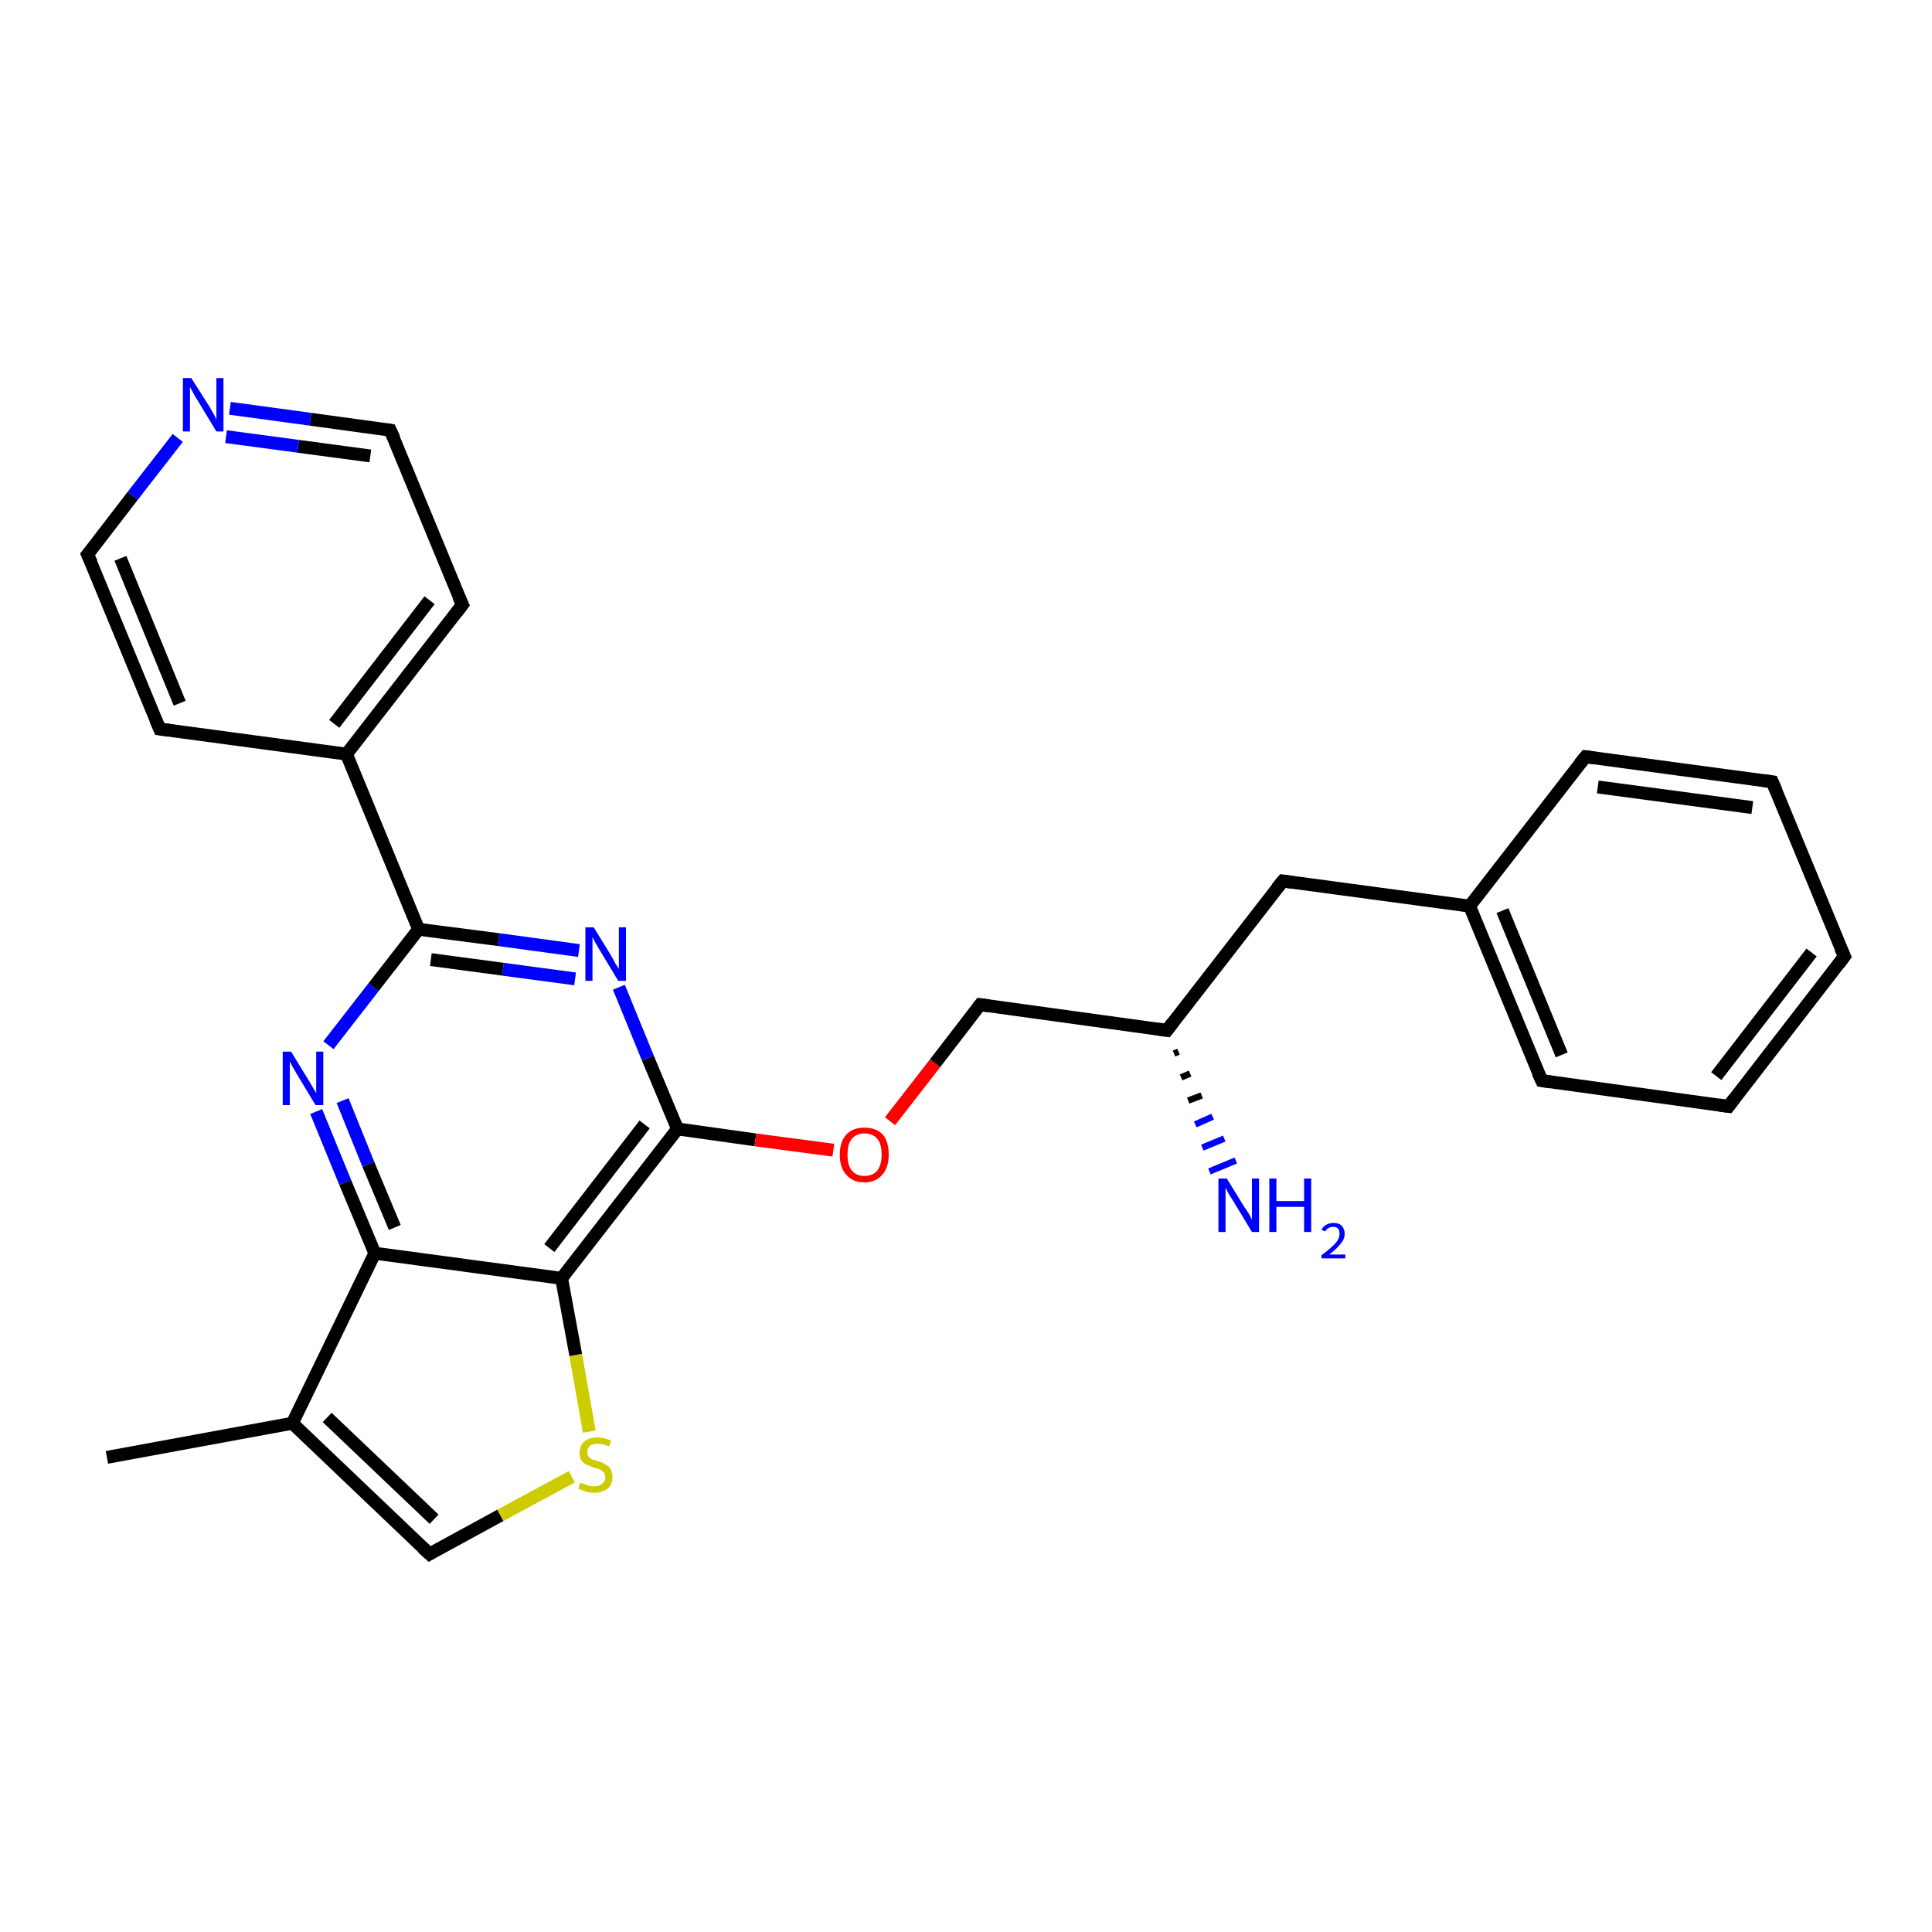 <?xml version='1.0' encoding='iso-8859-1'?>
<svg version='1.1' baseProfile='full'
              xmlns='http://www.w3.org/2000/svg'
                      xmlns:rdkit='http://www.rdkit.org/xml'
                      xmlns:xlink='http://www.w3.org/1999/xlink'
                  xml:space='preserve'
width='300px' height='300px' viewBox='0 0 300 300'>
<!-- END OF HEADER -->
<rect style='opacity:1.0;fill:#FFFFFF;stroke:none' width='300.0' height='300.0' x='0.0' y='0.0'> </rect>
<path class='bond-0 atom-0 atom-1' d='M 16.6,226.3 L 45.4,221.0' style='fill:none;fill-rule:evenodd;stroke:#000000;stroke-width:2.0px;stroke-linecap:butt;stroke-linejoin:miter;stroke-opacity:1' />
<path class='bond-1 atom-1 atom-2' d='M 45.4,221.0 L 66.7,241.3' style='fill:none;fill-rule:evenodd;stroke:#000000;stroke-width:2.0px;stroke-linecap:butt;stroke-linejoin:miter;stroke-opacity:1' />
<path class='bond-1 atom-1 atom-2' d='M 50.8,220.1 L 67.4,235.9' style='fill:none;fill-rule:evenodd;stroke:#000000;stroke-width:2.0px;stroke-linecap:butt;stroke-linejoin:miter;stroke-opacity:1' />
<path class='bond-2 atom-2 atom-3' d='M 66.7,241.3 L 77.7,235.3' style='fill:none;fill-rule:evenodd;stroke:#000000;stroke-width:2.0px;stroke-linecap:butt;stroke-linejoin:miter;stroke-opacity:1' />
<path class='bond-2 atom-2 atom-3' d='M 77.7,235.3 L 88.8,229.3' style='fill:none;fill-rule:evenodd;stroke:#CCCC00;stroke-width:2.0px;stroke-linecap:butt;stroke-linejoin:miter;stroke-opacity:1' />
<path class='bond-3 atom-3 atom-4' d='M 91.5,222.3 L 89.4,210.4' style='fill:none;fill-rule:evenodd;stroke:#CCCC00;stroke-width:2.0px;stroke-linecap:butt;stroke-linejoin:miter;stroke-opacity:1' />
<path class='bond-3 atom-3 atom-4' d='M 89.4,210.4 L 87.2,198.5' style='fill:none;fill-rule:evenodd;stroke:#000000;stroke-width:2.0px;stroke-linecap:butt;stroke-linejoin:miter;stroke-opacity:1' />
<path class='bond-4 atom-4 atom-5' d='M 87.2,198.5 L 105.2,175.3' style='fill:none;fill-rule:evenodd;stroke:#000000;stroke-width:2.0px;stroke-linecap:butt;stroke-linejoin:miter;stroke-opacity:1' />
<path class='bond-4 atom-4 atom-5' d='M 85.3,193.8 L 100.1,174.6' style='fill:none;fill-rule:evenodd;stroke:#000000;stroke-width:2.0px;stroke-linecap:butt;stroke-linejoin:miter;stroke-opacity:1' />
<path class='bond-5 atom-5 atom-6' d='M 105.2,175.3 L 117.3,177.0' style='fill:none;fill-rule:evenodd;stroke:#000000;stroke-width:2.0px;stroke-linecap:butt;stroke-linejoin:miter;stroke-opacity:1' />
<path class='bond-5 atom-5 atom-6' d='M 117.3,177.0 L 129.4,178.6' style='fill:none;fill-rule:evenodd;stroke:#FF0000;stroke-width:2.0px;stroke-linecap:butt;stroke-linejoin:miter;stroke-opacity:1' />
<path class='bond-6 atom-6 atom-7' d='M 138.2,174.1 L 145.2,165.1' style='fill:none;fill-rule:evenodd;stroke:#FF0000;stroke-width:2.0px;stroke-linecap:butt;stroke-linejoin:miter;stroke-opacity:1' />
<path class='bond-6 atom-6 atom-7' d='M 145.2,165.1 L 152.2,156.0' style='fill:none;fill-rule:evenodd;stroke:#000000;stroke-width:2.0px;stroke-linecap:butt;stroke-linejoin:miter;stroke-opacity:1' />
<path class='bond-7 atom-7 atom-8' d='M 152.2,156.0 L 181.2,160.0' style='fill:none;fill-rule:evenodd;stroke:#000000;stroke-width:2.0px;stroke-linecap:butt;stroke-linejoin:miter;stroke-opacity:1' />
<path class='bond-8 atom-8 atom-9' d='M 183.0,163.3 L 182.3,163.6' style='fill:none;fill-rule:evenodd;stroke:#000000;stroke-width:1.0px;stroke-linecap:butt;stroke-linejoin:miter;stroke-opacity:1' />
<path class='bond-8 atom-8 atom-9' d='M 184.8,166.7 L 183.4,167.3' style='fill:none;fill-rule:evenodd;stroke:#000000;stroke-width:1.0px;stroke-linecap:butt;stroke-linejoin:miter;stroke-opacity:1' />
<path class='bond-8 atom-8 atom-9' d='M 186.6,170.1 L 184.5,170.9' style='fill:none;fill-rule:evenodd;stroke:#000000;stroke-width:1.0px;stroke-linecap:butt;stroke-linejoin:miter;stroke-opacity:1' />
<path class='bond-8 atom-8 atom-9' d='M 188.3,173.4 L 185.6,174.6' style='fill:none;fill-rule:evenodd;stroke:#0000FF;stroke-width:1.0px;stroke-linecap:butt;stroke-linejoin:miter;stroke-opacity:1' />
<path class='bond-8 atom-8 atom-9' d='M 190.1,176.8 L 186.7,178.2' style='fill:none;fill-rule:evenodd;stroke:#0000FF;stroke-width:1.0px;stroke-linecap:butt;stroke-linejoin:miter;stroke-opacity:1' />
<path class='bond-8 atom-8 atom-9' d='M 191.9,180.2 L 187.8,181.9' style='fill:none;fill-rule:evenodd;stroke:#0000FF;stroke-width:1.0px;stroke-linecap:butt;stroke-linejoin:miter;stroke-opacity:1' />
<path class='bond-9 atom-8 atom-10' d='M 181.2,160.0 L 199.2,136.8' style='fill:none;fill-rule:evenodd;stroke:#000000;stroke-width:2.0px;stroke-linecap:butt;stroke-linejoin:miter;stroke-opacity:1' />
<path class='bond-10 atom-10 atom-11' d='M 199.2,136.8 L 228.2,140.7' style='fill:none;fill-rule:evenodd;stroke:#000000;stroke-width:2.0px;stroke-linecap:butt;stroke-linejoin:miter;stroke-opacity:1' />
<path class='bond-11 atom-11 atom-12' d='M 228.2,140.7 L 239.4,167.8' style='fill:none;fill-rule:evenodd;stroke:#000000;stroke-width:2.0px;stroke-linecap:butt;stroke-linejoin:miter;stroke-opacity:1' />
<path class='bond-11 atom-11 atom-12' d='M 233.3,141.4 L 242.5,163.8' style='fill:none;fill-rule:evenodd;stroke:#000000;stroke-width:2.0px;stroke-linecap:butt;stroke-linejoin:miter;stroke-opacity:1' />
<path class='bond-12 atom-12 atom-13' d='M 239.4,167.8 L 268.4,171.8' style='fill:none;fill-rule:evenodd;stroke:#000000;stroke-width:2.0px;stroke-linecap:butt;stroke-linejoin:miter;stroke-opacity:1' />
<path class='bond-13 atom-13 atom-14' d='M 268.4,171.8 L 286.4,148.5' style='fill:none;fill-rule:evenodd;stroke:#000000;stroke-width:2.0px;stroke-linecap:butt;stroke-linejoin:miter;stroke-opacity:1' />
<path class='bond-13 atom-13 atom-14' d='M 266.5,167.1 L 281.3,147.9' style='fill:none;fill-rule:evenodd;stroke:#000000;stroke-width:2.0px;stroke-linecap:butt;stroke-linejoin:miter;stroke-opacity:1' />
<path class='bond-14 atom-14 atom-15' d='M 286.4,148.5 L 275.2,121.4' style='fill:none;fill-rule:evenodd;stroke:#000000;stroke-width:2.0px;stroke-linecap:butt;stroke-linejoin:miter;stroke-opacity:1' />
<path class='bond-15 atom-15 atom-16' d='M 275.2,121.4 L 246.2,117.5' style='fill:none;fill-rule:evenodd;stroke:#000000;stroke-width:2.0px;stroke-linecap:butt;stroke-linejoin:miter;stroke-opacity:1' />
<path class='bond-15 atom-15 atom-16' d='M 272.1,125.4 L 248.1,122.2' style='fill:none;fill-rule:evenodd;stroke:#000000;stroke-width:2.0px;stroke-linecap:butt;stroke-linejoin:miter;stroke-opacity:1' />
<path class='bond-16 atom-5 atom-17' d='M 105.2,175.3 L 100.6,164.3' style='fill:none;fill-rule:evenodd;stroke:#000000;stroke-width:2.0px;stroke-linecap:butt;stroke-linejoin:miter;stroke-opacity:1' />
<path class='bond-16 atom-5 atom-17' d='M 100.6,164.3 L 96.1,153.3' style='fill:none;fill-rule:evenodd;stroke:#0000FF;stroke-width:2.0px;stroke-linecap:butt;stroke-linejoin:miter;stroke-opacity:1' />
<path class='bond-17 atom-17 atom-18' d='M 89.9,147.6 L 77.4,145.9' style='fill:none;fill-rule:evenodd;stroke:#0000FF;stroke-width:2.0px;stroke-linecap:butt;stroke-linejoin:miter;stroke-opacity:1' />
<path class='bond-17 atom-17 atom-18' d='M 77.4,145.9 L 65.0,144.3' style='fill:none;fill-rule:evenodd;stroke:#000000;stroke-width:2.0px;stroke-linecap:butt;stroke-linejoin:miter;stroke-opacity:1' />
<path class='bond-17 atom-17 atom-18' d='M 89.3,152.0 L 78.1,150.5' style='fill:none;fill-rule:evenodd;stroke:#0000FF;stroke-width:2.0px;stroke-linecap:butt;stroke-linejoin:miter;stroke-opacity:1' />
<path class='bond-17 atom-17 atom-18' d='M 78.1,150.5 L 66.9,149.0' style='fill:none;fill-rule:evenodd;stroke:#000000;stroke-width:2.0px;stroke-linecap:butt;stroke-linejoin:miter;stroke-opacity:1' />
<path class='bond-18 atom-18 atom-19' d='M 65.0,144.3 L 53.8,117.1' style='fill:none;fill-rule:evenodd;stroke:#000000;stroke-width:2.0px;stroke-linecap:butt;stroke-linejoin:miter;stroke-opacity:1' />
<path class='bond-19 atom-19 atom-20' d='M 53.8,117.1 L 71.8,93.9' style='fill:none;fill-rule:evenodd;stroke:#000000;stroke-width:2.0px;stroke-linecap:butt;stroke-linejoin:miter;stroke-opacity:1' />
<path class='bond-19 atom-19 atom-20' d='M 51.9,112.4 L 66.7,93.2' style='fill:none;fill-rule:evenodd;stroke:#000000;stroke-width:2.0px;stroke-linecap:butt;stroke-linejoin:miter;stroke-opacity:1' />
<path class='bond-20 atom-20 atom-21' d='M 71.8,93.9 L 60.6,66.8' style='fill:none;fill-rule:evenodd;stroke:#000000;stroke-width:2.0px;stroke-linecap:butt;stroke-linejoin:miter;stroke-opacity:1' />
<path class='bond-21 atom-21 atom-22' d='M 60.6,66.8 L 48.2,65.1' style='fill:none;fill-rule:evenodd;stroke:#000000;stroke-width:2.0px;stroke-linecap:butt;stroke-linejoin:miter;stroke-opacity:1' />
<path class='bond-21 atom-21 atom-22' d='M 48.2,65.1 L 35.7,63.4' style='fill:none;fill-rule:evenodd;stroke:#0000FF;stroke-width:2.0px;stroke-linecap:butt;stroke-linejoin:miter;stroke-opacity:1' />
<path class='bond-21 atom-21 atom-22' d='M 57.5,70.8 L 46.3,69.3' style='fill:none;fill-rule:evenodd;stroke:#000000;stroke-width:2.0px;stroke-linecap:butt;stroke-linejoin:miter;stroke-opacity:1' />
<path class='bond-21 atom-21 atom-22' d='M 46.3,69.3 L 35.1,67.8' style='fill:none;fill-rule:evenodd;stroke:#0000FF;stroke-width:2.0px;stroke-linecap:butt;stroke-linejoin:miter;stroke-opacity:1' />
<path class='bond-22 atom-22 atom-23' d='M 27.6,68.0 L 20.6,77.0' style='fill:none;fill-rule:evenodd;stroke:#0000FF;stroke-width:2.0px;stroke-linecap:butt;stroke-linejoin:miter;stroke-opacity:1' />
<path class='bond-22 atom-22 atom-23' d='M 20.6,77.0 L 13.6,86.1' style='fill:none;fill-rule:evenodd;stroke:#000000;stroke-width:2.0px;stroke-linecap:butt;stroke-linejoin:miter;stroke-opacity:1' />
<path class='bond-23 atom-23 atom-24' d='M 13.6,86.1 L 24.8,113.2' style='fill:none;fill-rule:evenodd;stroke:#000000;stroke-width:2.0px;stroke-linecap:butt;stroke-linejoin:miter;stroke-opacity:1' />
<path class='bond-23 atom-23 atom-24' d='M 18.7,86.7 L 27.9,109.2' style='fill:none;fill-rule:evenodd;stroke:#000000;stroke-width:2.0px;stroke-linecap:butt;stroke-linejoin:miter;stroke-opacity:1' />
<path class='bond-24 atom-18 atom-25' d='M 65.0,144.3 L 58.0,153.3' style='fill:none;fill-rule:evenodd;stroke:#000000;stroke-width:2.0px;stroke-linecap:butt;stroke-linejoin:miter;stroke-opacity:1' />
<path class='bond-24 atom-18 atom-25' d='M 58.0,153.3 L 51.0,162.3' style='fill:none;fill-rule:evenodd;stroke:#0000FF;stroke-width:2.0px;stroke-linecap:butt;stroke-linejoin:miter;stroke-opacity:1' />
<path class='bond-25 atom-25 atom-26' d='M 49.1,172.6 L 53.6,183.6' style='fill:none;fill-rule:evenodd;stroke:#0000FF;stroke-width:2.0px;stroke-linecap:butt;stroke-linejoin:miter;stroke-opacity:1' />
<path class='bond-25 atom-25 atom-26' d='M 53.6,183.6 L 58.2,194.6' style='fill:none;fill-rule:evenodd;stroke:#000000;stroke-width:2.0px;stroke-linecap:butt;stroke-linejoin:miter;stroke-opacity:1' />
<path class='bond-25 atom-25 atom-26' d='M 53.2,170.9 L 57.2,180.8' style='fill:none;fill-rule:evenodd;stroke:#0000FF;stroke-width:2.0px;stroke-linecap:butt;stroke-linejoin:miter;stroke-opacity:1' />
<path class='bond-25 atom-25 atom-26' d='M 57.2,180.8 L 61.3,190.6' style='fill:none;fill-rule:evenodd;stroke:#000000;stroke-width:2.0px;stroke-linecap:butt;stroke-linejoin:miter;stroke-opacity:1' />
<path class='bond-26 atom-26 atom-1' d='M 58.2,194.6 L 45.4,221.0' style='fill:none;fill-rule:evenodd;stroke:#000000;stroke-width:2.0px;stroke-linecap:butt;stroke-linejoin:miter;stroke-opacity:1' />
<path class='bond-27 atom-26 atom-4' d='M 58.2,194.6 L 87.2,198.5' style='fill:none;fill-rule:evenodd;stroke:#000000;stroke-width:2.0px;stroke-linecap:butt;stroke-linejoin:miter;stroke-opacity:1' />
<path class='bond-28 atom-16 atom-11' d='M 246.2,117.5 L 228.2,140.7' style='fill:none;fill-rule:evenodd;stroke:#000000;stroke-width:2.0px;stroke-linecap:butt;stroke-linejoin:miter;stroke-opacity:1' />
<path class='bond-29 atom-24 atom-19' d='M 24.8,113.2 L 53.8,117.1' style='fill:none;fill-rule:evenodd;stroke:#000000;stroke-width:2.0px;stroke-linecap:butt;stroke-linejoin:miter;stroke-opacity:1' />
<path d='M 65.6,240.3 L 66.7,241.3 L 67.2,241.0' style='fill:none;stroke:#000000;stroke-width:2.0px;stroke-linecap:butt;stroke-linejoin:miter;stroke-opacity:1;' />
<path d='M 151.8,156.5 L 152.2,156.0 L 153.6,156.2' style='fill:none;stroke:#000000;stroke-width:2.0px;stroke-linecap:butt;stroke-linejoin:miter;stroke-opacity:1;' />
<path d='M 179.8,159.8 L 181.2,160.0 L 182.1,158.8' style='fill:none;stroke:#000000;stroke-width:2.0px;stroke-linecap:butt;stroke-linejoin:miter;stroke-opacity:1;' />
<path d='M 198.3,137.9 L 199.2,136.8 L 200.6,137.0' style='fill:none;stroke:#000000;stroke-width:2.0px;stroke-linecap:butt;stroke-linejoin:miter;stroke-opacity:1;' />
<path d='M 238.8,166.5 L 239.4,167.8 L 240.8,168.0' style='fill:none;stroke:#000000;stroke-width:2.0px;stroke-linecap:butt;stroke-linejoin:miter;stroke-opacity:1;' />
<path d='M 267.0,171.6 L 268.4,171.8 L 269.3,170.6' style='fill:none;stroke:#000000;stroke-width:2.0px;stroke-linecap:butt;stroke-linejoin:miter;stroke-opacity:1;' />
<path d='M 285.5,149.7 L 286.4,148.5 L 285.8,147.2' style='fill:none;stroke:#000000;stroke-width:2.0px;stroke-linecap:butt;stroke-linejoin:miter;stroke-opacity:1;' />
<path d='M 275.8,122.8 L 275.2,121.4 L 273.8,121.2' style='fill:none;stroke:#000000;stroke-width:2.0px;stroke-linecap:butt;stroke-linejoin:miter;stroke-opacity:1;' />
<path d='M 247.6,117.7 L 246.2,117.5 L 245.3,118.6' style='fill:none;stroke:#000000;stroke-width:2.0px;stroke-linecap:butt;stroke-linejoin:miter;stroke-opacity:1;' />
<path d='M 70.9,95.1 L 71.8,93.9 L 71.2,92.6' style='fill:none;stroke:#000000;stroke-width:2.0px;stroke-linecap:butt;stroke-linejoin:miter;stroke-opacity:1;' />
<path d='M 61.2,68.1 L 60.6,66.8 L 60.0,66.7' style='fill:none;stroke:#000000;stroke-width:2.0px;stroke-linecap:butt;stroke-linejoin:miter;stroke-opacity:1;' />
<path d='M 14.0,85.6 L 13.6,86.1 L 14.2,87.4' style='fill:none;stroke:#000000;stroke-width:2.0px;stroke-linecap:butt;stroke-linejoin:miter;stroke-opacity:1;' />
<path d='M 24.2,111.8 L 24.8,113.2 L 26.2,113.4' style='fill:none;stroke:#000000;stroke-width:2.0px;stroke-linecap:butt;stroke-linejoin:miter;stroke-opacity:1;' />
<path class='atom-3' d='M 90.1 230.2
Q 90.2 230.3, 90.6 230.4
Q 91.0 230.6, 91.4 230.7
Q 91.9 230.8, 92.3 230.8
Q 93.1 230.8, 93.5 230.4
Q 94.0 230.0, 94.0 229.4
Q 94.0 228.9, 93.7 228.6
Q 93.5 228.4, 93.2 228.2
Q 92.8 228.0, 92.2 227.9
Q 91.5 227.6, 91.0 227.4
Q 90.6 227.2, 90.3 226.8
Q 90.0 226.3, 90.0 225.6
Q 90.0 224.5, 90.7 223.9
Q 91.4 223.2, 92.8 223.2
Q 93.8 223.2, 94.9 223.7
L 94.6 224.6
Q 93.6 224.2, 92.9 224.2
Q 92.0 224.2, 91.6 224.5
Q 91.2 224.9, 91.2 225.4
Q 91.2 225.9, 91.4 226.2
Q 91.6 226.4, 91.9 226.6
Q 92.3 226.7, 92.9 226.9
Q 93.6 227.1, 94.0 227.4
Q 94.5 227.6, 94.8 228.1
Q 95.1 228.6, 95.1 229.4
Q 95.1 230.5, 94.4 231.1
Q 93.6 231.8, 92.3 231.8
Q 91.6 231.8, 91.0 231.6
Q 90.5 231.4, 89.8 231.2
L 90.1 230.2
' fill='#CCCC00'/>
<path class='atom-6' d='M 130.4 179.3
Q 130.4 177.3, 131.4 176.2
Q 132.4 175.1, 134.2 175.1
Q 136.1 175.1, 137.1 176.2
Q 138.0 177.3, 138.0 179.3
Q 138.0 181.3, 137.0 182.4
Q 136.0 183.6, 134.2 183.6
Q 132.4 183.6, 131.4 182.4
Q 130.4 181.3, 130.4 179.3
M 134.2 182.6
Q 135.5 182.6, 136.2 181.8
Q 136.9 180.9, 136.9 179.3
Q 136.9 177.6, 136.2 176.8
Q 135.5 176.0, 134.2 176.0
Q 133.0 176.0, 132.3 176.8
Q 131.6 177.6, 131.6 179.3
Q 131.6 181.0, 132.3 181.8
Q 133.0 182.6, 134.2 182.6
' fill='#FF0000'/>
<path class='atom-9' d='M 190.5 183.0
L 193.2 187.4
Q 193.5 187.8, 194.0 188.6
Q 194.4 189.4, 194.4 189.4
L 194.4 183.0
L 195.5 183.0
L 195.5 191.3
L 194.4 191.3
L 191.5 186.5
Q 191.1 185.9, 190.7 185.2
Q 190.4 184.6, 190.3 184.4
L 190.3 191.3
L 189.2 191.3
L 189.2 183.0
L 190.5 183.0
' fill='#0000FF'/>
<path class='atom-9' d='M 197.1 183.0
L 198.2 183.0
L 198.2 186.5
L 202.5 186.5
L 202.5 183.0
L 203.6 183.0
L 203.6 191.3
L 202.5 191.3
L 202.5 187.4
L 198.2 187.4
L 198.2 191.3
L 197.1 191.3
L 197.1 183.0
' fill='#0000FF'/>
<path class='atom-9' d='M 205.2 191.0
Q 205.4 190.5, 205.9 190.2
Q 206.4 189.9, 207.1 189.9
Q 207.9 189.9, 208.3 190.3
Q 208.8 190.8, 208.8 191.6
Q 208.8 192.4, 208.2 193.1
Q 207.6 193.9, 206.4 194.8
L 208.9 194.8
L 208.9 195.4
L 205.2 195.4
L 205.2 194.9
Q 206.2 194.2, 206.8 193.6
Q 207.4 193.1, 207.7 192.6
Q 208.0 192.1, 208.0 191.6
Q 208.0 191.1, 207.8 190.8
Q 207.5 190.5, 207.1 190.5
Q 206.6 190.5, 206.3 190.7
Q 206.0 190.8, 205.8 191.2
L 205.2 191.0
' fill='#0000FF'/>
<path class='atom-17' d='M 92.2 144.0
L 94.9 148.4
Q 95.2 148.9, 95.6 149.7
Q 96.1 150.4, 96.1 150.5
L 96.1 144.0
L 97.2 144.0
L 97.2 152.3
L 96.0 152.3
L 93.1 147.5
Q 92.8 147.0, 92.4 146.3
Q 92.1 145.7, 92.0 145.5
L 92.0 152.3
L 90.9 152.3
L 90.9 144.0
L 92.2 144.0
' fill='#0000FF'/>
<path class='atom-22' d='M 29.7 58.7
L 32.5 63.1
Q 32.7 63.5, 33.2 64.3
Q 33.6 65.1, 33.6 65.2
L 33.6 58.7
L 34.7 58.7
L 34.7 67.0
L 33.6 67.0
L 30.7 62.2
Q 30.3 61.6, 30.0 61.0
Q 29.6 60.3, 29.5 60.1
L 29.5 67.0
L 28.4 67.0
L 28.4 58.7
L 29.7 58.7
' fill='#0000FF'/>
<path class='atom-25' d='M 45.2 163.3
L 47.9 167.7
Q 48.2 168.2, 48.6 168.9
Q 49.1 169.7, 49.1 169.8
L 49.1 163.3
L 50.2 163.3
L 50.2 171.6
L 49.0 171.6
L 46.1 166.8
Q 45.8 166.3, 45.4 165.6
Q 45.1 165.0, 45.0 164.8
L 45.0 171.6
L 43.9 171.6
L 43.9 163.3
L 45.2 163.3
' fill='#0000FF'/>
</svg>
